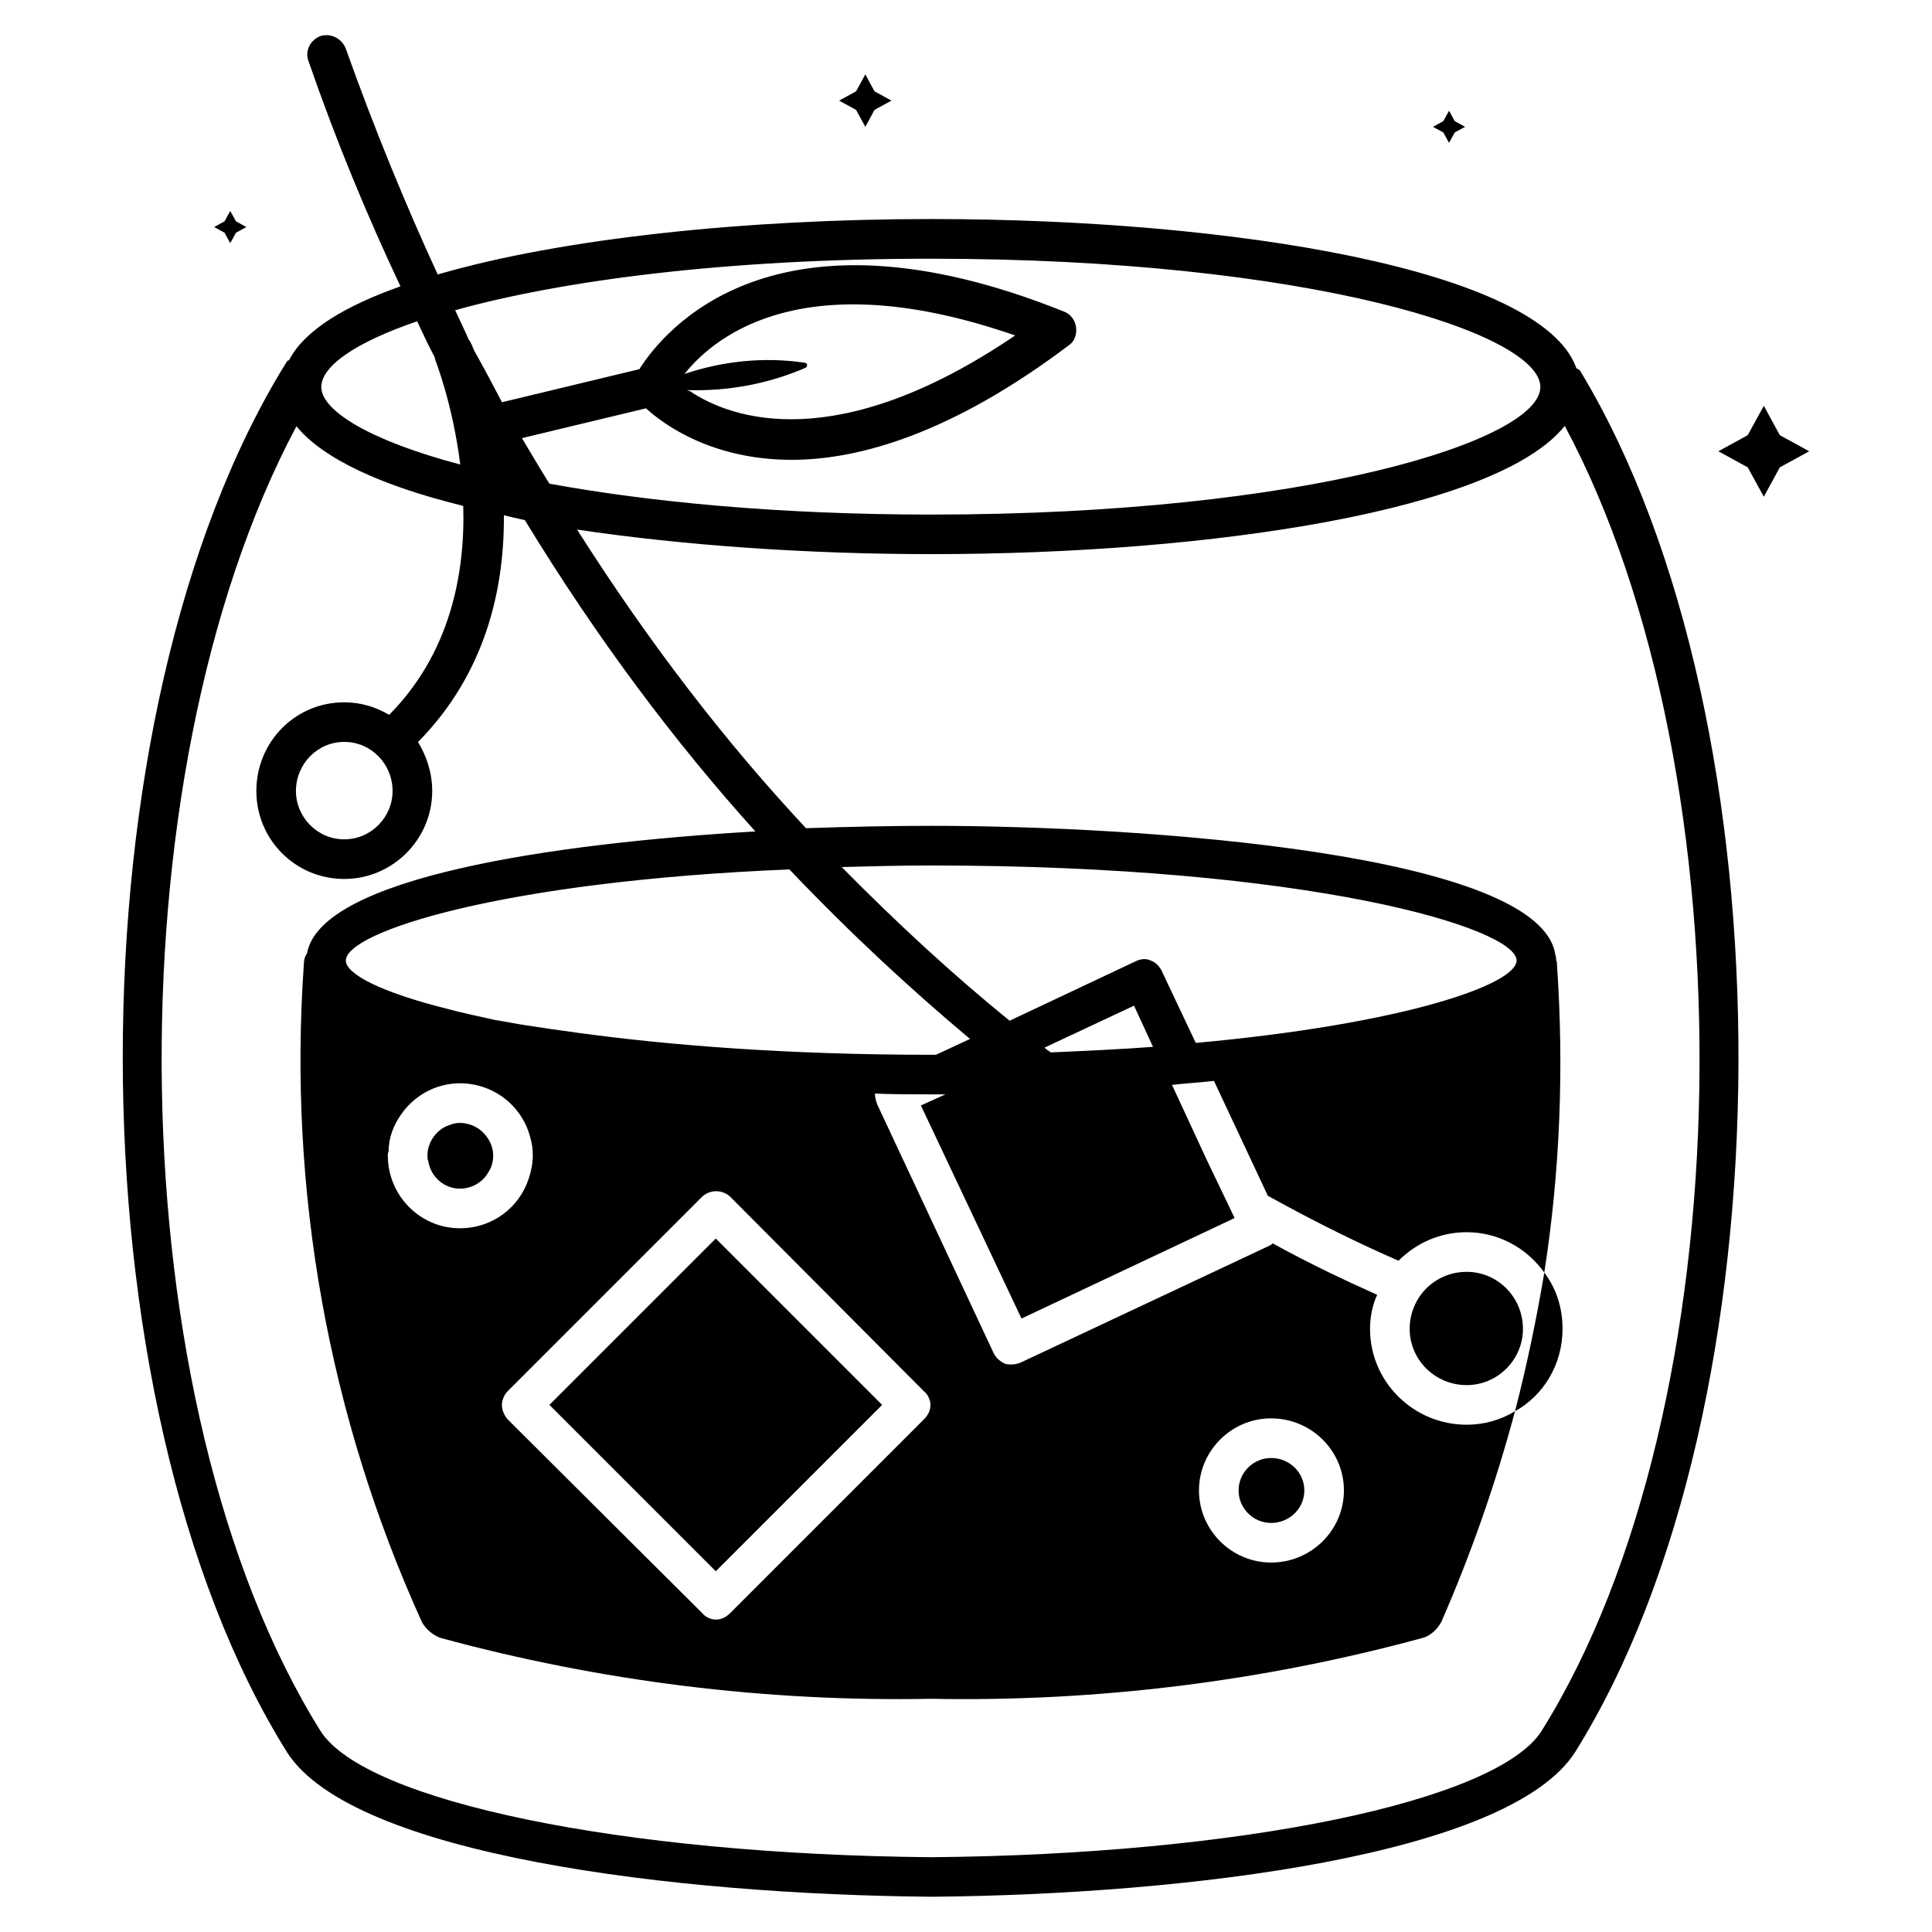 <?xml version="1.0" encoding="UTF-8"?>
<!-- Uploaded to: SVG Repo, www.svgrepo.com, Generator: SVG Repo Mixer Tools -->
<svg fill="#000000" width="800px" height="800px" version="1.1" viewBox="144 144 512 512" xmlns="http://www.w3.org/2000/svg">
 <g>
  <path d="m532.69 481.05c-8.398 0-15.113 6.719-15.113 15.113 0 8.188 6.719 14.906 15.113 14.906 8.188 0 14.906-6.719 14.906-14.906 0-8.398-6.719-15.113-14.906-15.113z"/>
  <path d="m265.88 441.58c-1.051 0-1.891 0.211-2.938 0.629-3.148 1.051-5.668 4.41-5.668 7.977 0 0.629 0 1.051 0.211 1.469 0.629 4.199 4.199 7.348 8.398 7.348 3.148 0 6.086-1.68 7.559-4.41 0.84-1.258 1.258-2.731 1.258-4.41 0-2.519-1.258-4.828-3.148-6.508-1.473-1.254-3.57-2.094-5.672-2.094z"/>
  <path d="m289.6 516.31 44.086-44.086 44.086 44.086-44.086 44.086z"/>
  <path d="m489.66 538.99c0-4.828-3.988-8.605-8.816-8.605-4.617 0-8.605 3.777-8.605 8.605s3.988 8.605 8.605 8.605c4.828 0 8.816-3.777 8.816-8.605z"/>
  <path d="m561.7 241.51c-0.02-0.062-0.02-0.148-0.043-0.211-9.656-25.82-90.688-39.254-170.88-39.254-48.703 0-97.613 5.039-130.78 14.695-8.605-18.684-16.793-38.625-24.352-59.828-1.051-2.731-3.988-4.199-6.719-3.359-2.731 1.051-4.199 3.988-3.148 6.719 7.348 21.203 15.535 40.934 24.352 59.617-14.906 5.246-25.402 11.754-29.391 19.312-0.016 0.062-0.016 0.105-0.059 0.148-0.188 0.211-0.504 0.211-0.652 0.461-58 93.121-58 275.67 0.043 368.56 17.465 27.332 102.86 37.703 170.81 38.289 67.762-0.586 153.07-10.957 170.54-38.332 57.16-91.379 57.832-272.69 1.344-366.04-0.25-0.398-0.734-0.461-1.07-0.777zm-170.92-28.949c99.922 0 161.43 19.734 161.43 34.008 0 14.066-61.508 33.797-161.43 33.797-40.516 0-74.73-3.359-101.18-8.188-2.496-3.965-4.781-7.91-7.281-12.07l32.875-7.894c4.828 4.41 17.633 13.645 38.625 13.645 18.055 0 42.613-7.137 73.262-30.23 1.68-1.051 2.309-2.938 2.098-4.828-0.211-1.891-1.469-3.57-3.148-4.199-77.25-31.066-106.22 5.246-112.52 15.113v0.105l-36.484 8.781c0-0.02-0.02-0.02-0.02-0.043-2.309-4.41-4.617-8.816-7.348-13.645-0.211-0.441-0.23-0.543-0.336-0.777-0.086-0.25-0.23-0.586-0.254-0.691-0.02-0.02-0.062-0.02-0.062-0.062-0.211-0.422-0.418-1.008-0.82-1.406-1.051-2.519-2.309-5.039-3.57-7.766 27.922-7.769 71.168-13.648 126.16-13.648zm-33.523 27.562c-10.746-1.594-21.641-0.461-31.887 2.984 0.043-0.043 0.125-0.125 0.125-0.125 8.398-10.496 32.539-29.18 87.535-10.078-47.023 31.906-75.152 22.25-86.277 14.695-0.211 0-0.418 0-0.629-0.211 10.727 0.316 21.434-1.617 31.34-5.918 0.355-0.148 0.523-0.586 0.379-0.945-0.102-0.211-0.312-0.379-0.586-0.402zm-102.71-10.977c1.469 3.148 2.938 6.297 4.617 9.445 0 0.188 0.148 0.504 0.188 0.734 0.004 0.023-0.016 0.043 0.004 0.086 0.105 0.25 4.641 11.82 6.613 27.688-23.848-6.297-36.82-14.254-36.82-20.531 0-5.457 8.816-11.754 25.398-17.422zm298 373.57c-11.922 18.684-79.938 32.77-161.66 33.461-81.91-0.691-150.03-14.777-161.93-33.418-53.988-86.402-56.027-252.66-6.402-345.8 7.18 8.754 22.859 15.871 44.168 21.098h0.043c0.523 18.074-3.484 39.047-19.629 55.379-3.566-2.078-7.512-3.316-11.902-3.316-13.016 0-23.301 10.496-23.301 23.512 0 12.805 10.285 23.301 23.301 23.301 12.805 0 23.301-10.496 23.301-23.301 0-4.809-1.469-9.215-3.758-12.992 17.887-18.117 22.902-40.535 22.754-60.078 0.043 0 0.082 0.02 0.105 0.02 1.68 0.418 3.57 0.84 5.457 1.258 19.312 31.699 39.887 58.988 61.086 82.5-53.738 3.148-115.25 12.176-118.82 32.328-0.629 0.84-0.84 1.891-0.84 2.938-4.199 59.828 6.508 119.66 31.277 174.23 1.051 1.891 2.731 3.359 4.828 4.199 42.402 11.547 86.277 17.004 130.15 16.164 44.082 0.84 87.957-4.617 130.36-16.164 2.098-0.629 3.777-2.309 4.828-4.199 7.977-18.262 14.484-36.945 19.523-55.84-3.777 2.309-8.188 3.57-12.805 3.57-14.066 0-25.609-11.336-25.609-25.402 0-3.148 0.629-6.297 1.891-9.027-7.977-3.57-17.422-7.977-27.711-13.645-0.211 0.418-0.629 0.418-0.84 0.629l-66.125 31.066c-0.629 0.211-1.469 0.418-2.098 0.418s-1.258 0-1.891-0.211c-1.258-0.629-2.309-1.469-2.938-2.731l-30.859-65.914c-0.418-1.051-0.629-2.098-0.629-2.938 5.246 0.211 10.285 0.211 14.906 0.211h3.777l-6.508 2.938 26.66 56.469 55.211-26.031 1.258-0.629-7.348-15.324-9.238-19.941c3.777-0.418 7.348-0.629 11.125-1.051l14.273 30.438c13.227 7.348 24.98 13.016 34.637 17.215 4.617-4.617 10.914-7.559 18.055-7.559 8.398 0 15.953 4.199 20.57 10.707 4.199-26.871 5.246-54.371 3.359-81.66 0-0.418 0-0.84-0.211-1.051 0-0.418 0-1.051-0.211-1.469-3.777-26.871-109.16-34.219-165.42-34.219-9.867 0-21.203 0.211-33.168 0.629-20.992-22.461-41.355-48.703-60.668-79.141 28.129 4.199 61.086 6.508 93.836 6.508 74.668 0 150.14-11.672 167.91-33.984 49.637 92.793 47.496 260.12-6.141 345.85zm-304.51-249.09c0 6.926-5.668 12.805-12.805 12.805s-12.805-5.879-12.805-12.805c0-7.137 5.668-13.016 12.805-13.016s12.805 5.875 12.805 13.016zm200.89 44.922c-1.258-0.629-2.731-0.418-3.988 0.211l-33.379 15.742c-14.484-11.754-29.391-25.402-44.504-40.723 7.559-0.211 15.535-0.418 23.723-0.418 100.34 0 155.13 16.582 155.13 25.191 0 6.297-29.598 16.793-85.02 21.832l-9.027-19.102c-0.629-1.266-1.676-2.316-2.938-2.734zm0.633 22.879c-8.398 0.629-17.422 1.051-27.078 1.469-0.629-0.418-1.258-0.84-1.68-1.258l23.723-11.125zm-48.492-2.098-9.027 4.199h-1.258c-37.996 0-69.695-2.519-94.043-5.879-4.617-0.629-9.027-1.258-13.016-1.891-2.938-0.418-5.879-1.051-8.605-1.469-4.617-1.051-8.816-1.891-12.594-2.938-17.633-4.41-26.871-9.238-26.871-12.805 0-7.559 41.145-20.992 117.55-24.141 16.16 17.004 32.324 31.906 47.859 44.922zm-122.59 93.414 51.641-51.641c2.098-1.891 5.246-1.891 7.348 0l51.43 51.641c1.051 0.84 1.68 2.309 1.68 3.57 0 1.469-0.629 2.731-1.68 3.777l-51.43 51.43c-1.051 1.051-2.309 1.68-3.777 1.68-1.258 0-2.731-0.629-3.57-1.68l-51.641-51.43c-0.84-1.051-1.469-2.309-1.469-3.777 0-1.262 0.629-2.731 1.469-3.57zm-12.598-43.242c-10.496 0-19.102-8.605-19.102-19.312 0-0.418 0-0.629 0.211-1.051 0-3.57 1.258-6.926 3.359-9.867 3.359-4.828 9.027-8.188 15.535-8.188 9.027 0 16.582 6.086 18.684 14.484 0.418 1.469 0.629 2.938 0.629 4.617 0 2.098-0.418 4.199-1.051 6.086-2.519 7.773-9.656 13.23-18.266 13.23zm195.86 69.484c0-10.496 8.605-19.102 19.102-19.102 10.707 0 19.312 8.605 19.312 19.102 0 10.496-8.605 19.102-19.312 19.102-10.492 0-19.102-8.605-19.102-19.102z"/>
  <path d="m558.09 496.16c0-5.668-1.68-10.707-4.828-14.906-2.098 12.387-4.617 24.562-7.766 36.734 7.555-4.195 12.594-12.383 12.594-21.828z"/>
  <path d="m615.67 259.33-4.242-7.789-4.262 7.789-7.785 4.262 7.785 4.258 4.262 7.789 4.242-7.789 7.789-4.258z"/>
  <path d="m528.01 181.85 1.512-2.75 2.75-1.488-2.75-1.512-1.512-2.75-1.512 2.75-2.75 1.512 2.75 1.488z"/>
  <path d="m205.02 208.43 1.512-2.75 2.75-1.512-2.75-1.512-1.512-2.75-1.512 2.75-2.75 1.512 2.75 1.512z"/>
  <path d="m373.32 177.61 2.438-4.492 4.492-2.457-4.492-2.457-2.438-4.492-2.453 4.492-4.492 2.457 4.492 2.457z"/>
 </g>
</svg>